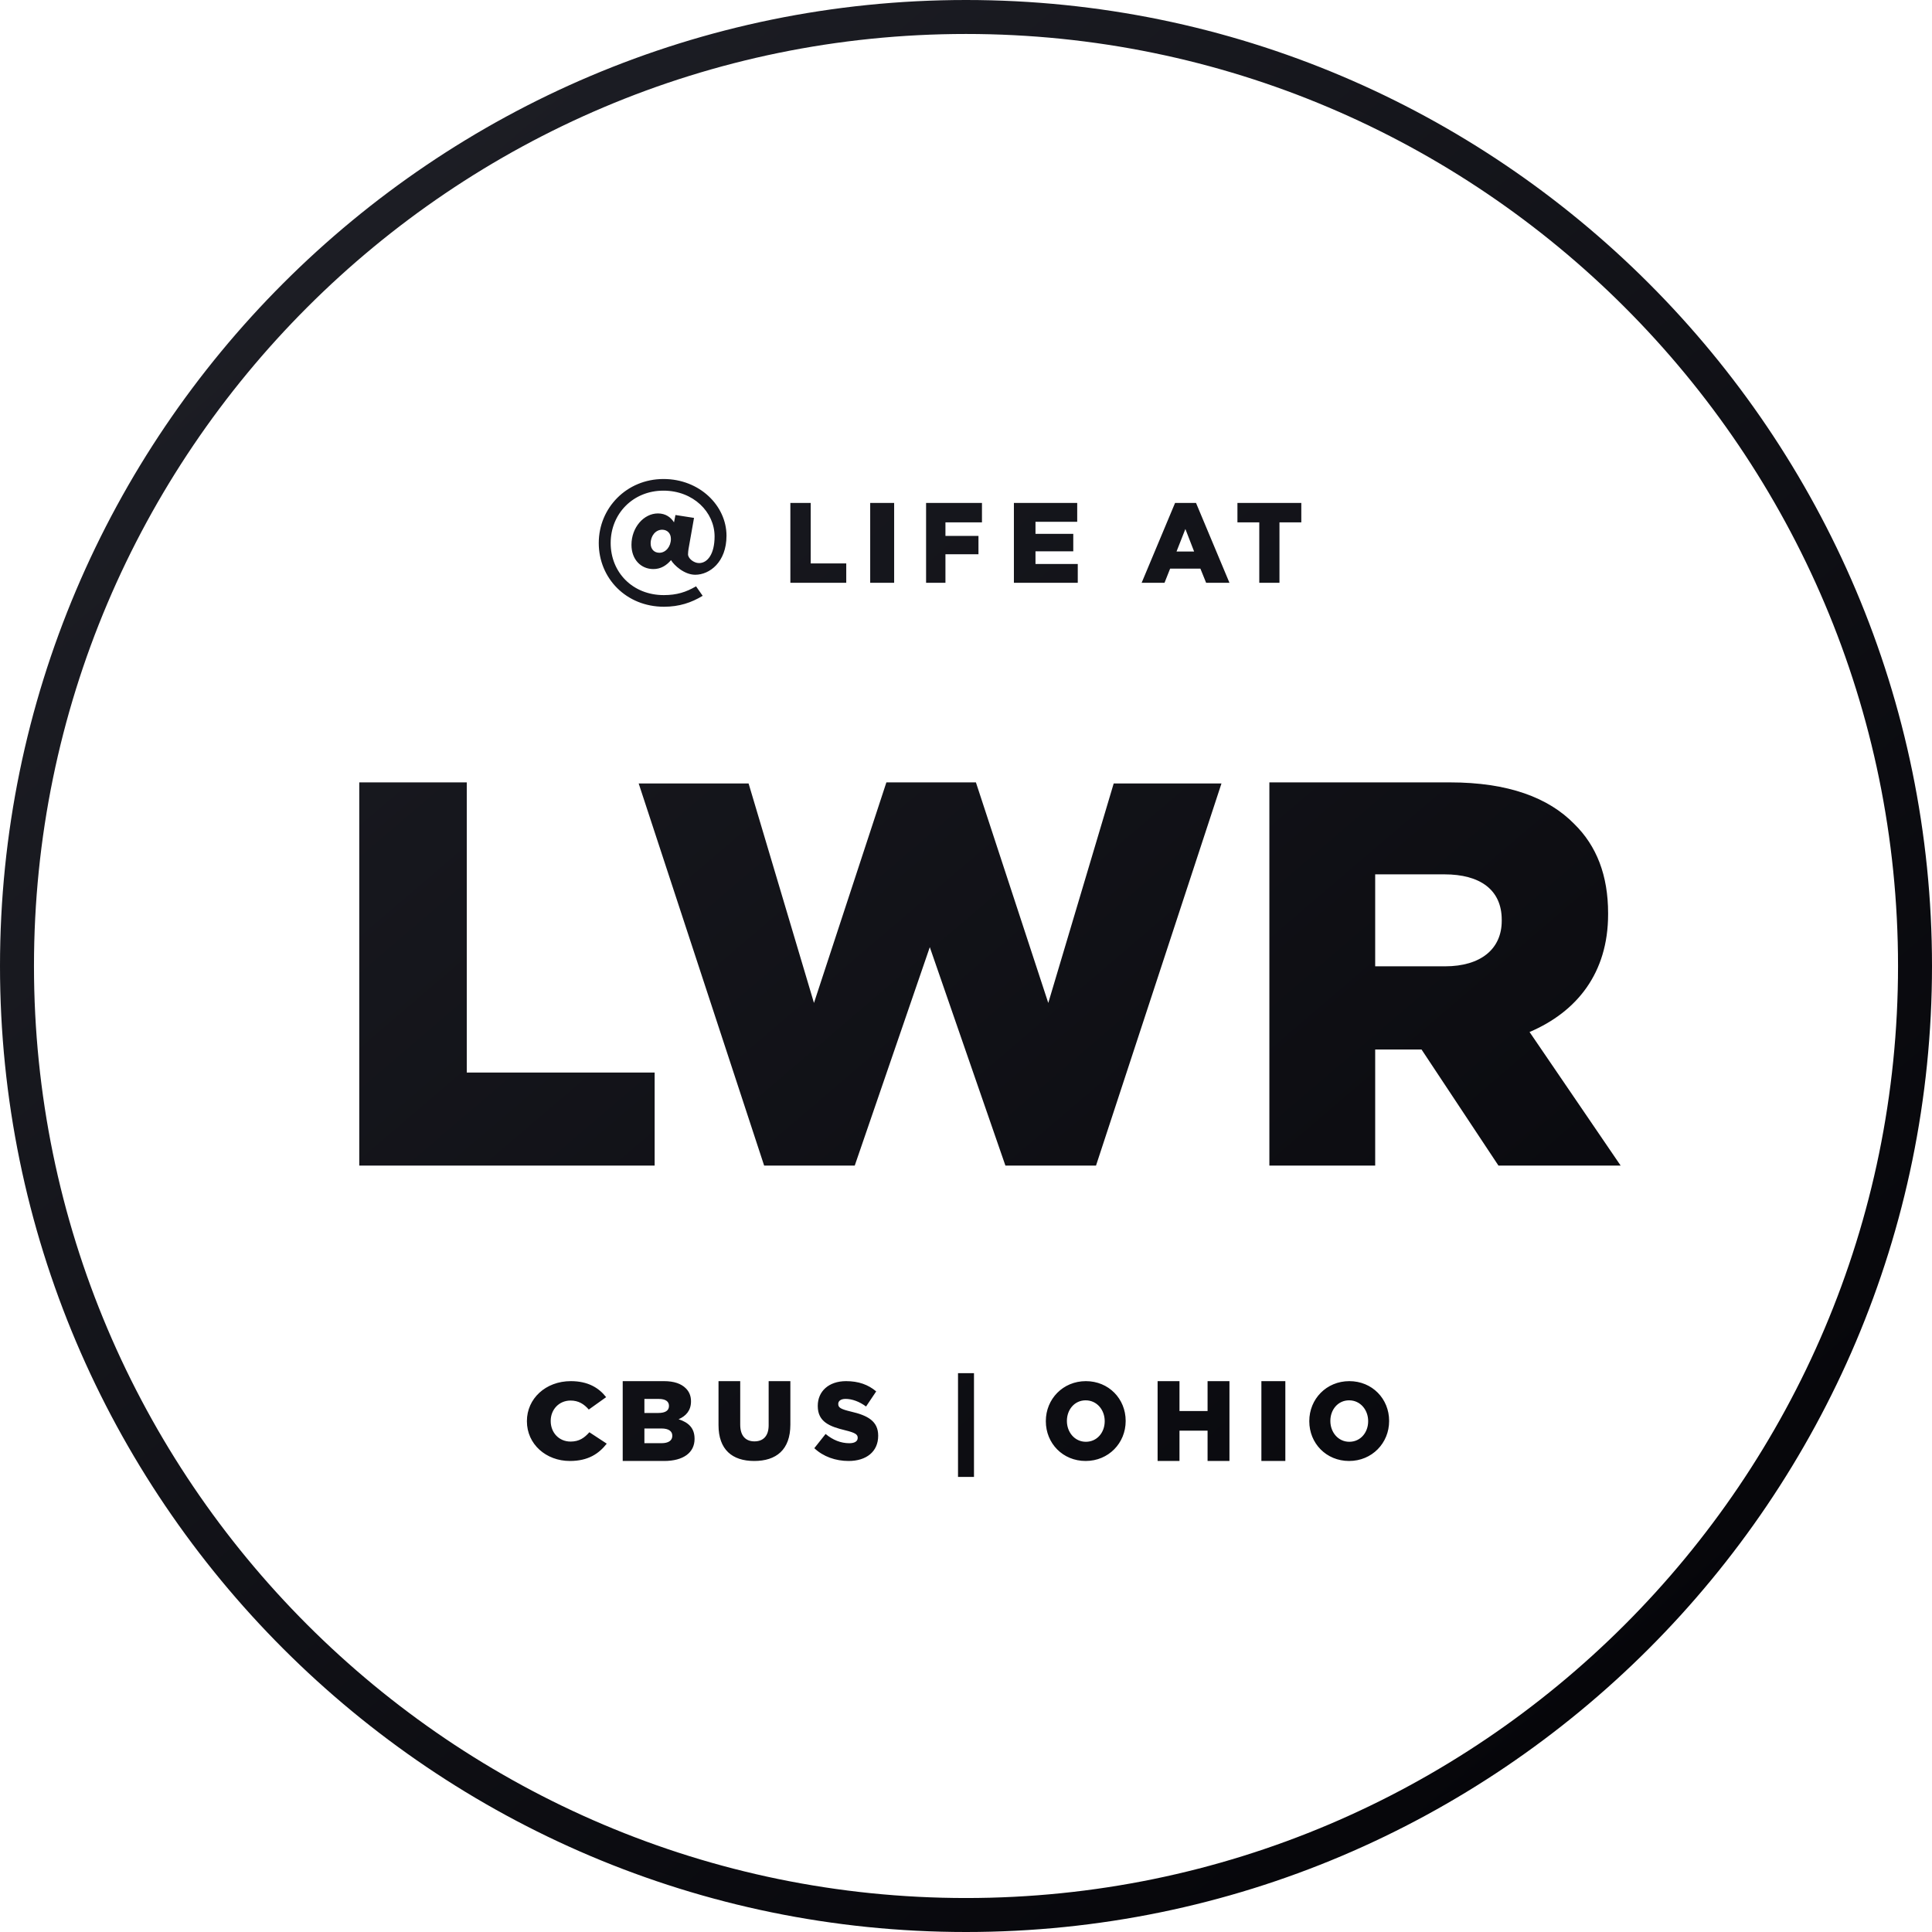 <?xml version="1.0" encoding="UTF-8"?>
<svg width="242px" height="242px" viewBox="0 0 242 242" version="1.1" xmlns="http://www.w3.org/2000/svg" xmlns:xlink="http://www.w3.org/1999/xlink">
    <title>icon_life_at_lower_logo</title>
    <defs>
        <linearGradient x1="14.354%" y1="9.492%" x2="82.115%" y2="88.757%" id="linearGradient-1">
            <stop stop-color="#1D1E25" offset="0%"></stop>
            <stop stop-color="#06060A" offset="100%"></stop>
        </linearGradient>
    </defs>
    <g id="Dev" stroke="none" stroke-width="1" fill="none" fill-rule="evenodd">
        <g id="about-v2--copy-5" transform="translate(-824, -3111)" fill="url(#linearGradient-1)">
            <path d="M945,3111 C1011.719,3111 1066,3165.281 1066,3232 C1066,3298.718 1011.719,3353 945,3353 C878.282,3353 824,3298.718 824,3232 C824,3165.281 878.282,3111 945,3111 Z M945,3115.255 C880.627,3115.255 828.256,3167.627 828.256,3232 C828.256,3296.373 880.627,3348.744 945,3348.744 C1009.373,3348.744 1061.745,3296.373 1061.745,3232 C1061.745,3167.627 1009.373,3115.255 945,3115.255 Z M946,3283 L946,3296 L944,3296 L944,3283 L946,3283 Z M960.013,3284 C962.878,3284 965,3286.212 965,3288.972 L965,3289 C965,3291.761 962.851,3294 959.987,3294 C957.122,3294 955,3291.788 955,3289.028 L955,3289 C955,3286.239 957.149,3284 960.013,3284 Z M993.013,3284 C995.878,3284 998,3286.212 998,3288.972 L998,3289 C998,3291.761 995.851,3294 992.987,3294 C990.122,3294 988,3291.788 988,3289.028 L988,3289 C988,3286.239 990.149,3284 993.013,3284 Z M895.499,3284 C897.63,3284 899.001,3284.824 899.925,3286.006 L897.75,3287.558 C897.153,3286.871 896.468,3286.431 895.469,3286.431 C894.009,3286.431 892.981,3287.572 892.981,3288.972 L892.981,3289 C892.981,3290.442 894.009,3291.569 895.469,3291.569 C896.557,3291.569 897.198,3291.102 897.824,3290.401 L900,3291.83 C899.016,3293.08 897.69,3294 895.38,3294 C892.399,3294 890,3291.898 890,3289.028 L890,3289 C890,3286.198 892.34,3284 895.499,3284 Z M907.161,3284 C908.426,3284 909.318,3284.314 909.907,3284.9 C910.31,3285.3 910.554,3285.829 910.554,3286.514 L910.554,3286.543 C910.554,3287.7 909.893,3288.386 909.001,3288.771 C910.224,3289.172 911,3289.857 911,3291.214 L911,3291.243 C911,3292.957 909.591,3294 907.19,3294 L902,3294 L902,3284 L907.161,3284 Z M971.741,3284 L971.741,3287.743 L975.259,3287.743 L975.259,3284 L978,3284 L978,3294 L975.259,3294 L975.259,3290.2 L971.741,3290.2 L971.741,3294 L969,3294 L969,3284 L971.741,3284 Z M916.719,3284 L916.719,3289.456 C916.719,3290.872 917.423,3291.545 918.5,3291.545 C919.577,3291.545 920.281,3290.9 920.281,3289.526 L920.281,3284 L923,3284 L923,3289.442 C923,3292.611 921.219,3294 918.472,3294 C915.725,3294 914,3292.583 914,3289.512 L914,3284 L916.719,3284 Z M985,3284 L985,3294 L982,3294 L982,3284 L985,3284 Z M929.98,3284 C931.539,3284 932.756,3284.442 933.751,3285.285 L932.481,3287.177 C931.643,3286.555 930.727,3286.224 929.915,3286.224 C929.3,3286.224 928.998,3286.5 928.998,3286.845 L928.998,3286.873 C928.998,3287.315 929.313,3287.508 930.583,3287.812 C932.691,3288.296 934,3289.014 934,3290.823 L934,3290.851 C934,3292.826 932.521,3294 930.295,3294 C928.671,3294 927.126,3293.461 926,3292.398 L927.414,3290.616 C928.318,3291.376 929.326,3291.776 930.386,3291.776 C931.067,3291.776 931.434,3291.527 931.434,3291.113 L931.434,3291.086 C931.434,3290.685 931.133,3290.464 929.889,3290.16 C927.938,3289.691 926.432,3289.111 926.432,3287.122 L926.432,3287.094 C926.432,3285.298 927.781,3284 929.98,3284 Z M906.845,3289.929 L904.717,3289.929 L904.717,3291.771 L906.874,3291.771 C907.722,3291.771 908.211,3291.443 908.211,3290.857 L908.211,3290.829 C908.211,3290.286 907.78,3289.929 906.845,3289.929 Z M992.987,3286.404 C991.581,3286.404 990.639,3287.585 990.639,3288.972 L990.639,3289 C990.639,3290.387 991.607,3291.596 993.013,3291.596 C994.432,3291.596 995.374,3290.415 995.374,3289.028 L995.374,3289 C995.374,3287.613 994.406,3286.404 992.987,3286.404 Z M959.987,3286.404 C958.581,3286.404 957.639,3287.585 957.639,3288.972 L957.639,3289 C957.639,3290.387 958.607,3291.596 960.013,3291.596 C961.432,3291.596 962.374,3290.415 962.374,3289.028 L962.374,3289 C962.374,3287.613 961.406,3286.404 959.987,3286.404 Z M906.529,3286.229 L904.717,3286.229 L904.717,3287.986 L906.471,3287.986 C907.319,3287.986 907.794,3287.7 907.794,3287.114 L907.794,3287.086 C907.794,3286.543 907.362,3286.229 906.529,3286.229 Z M1005.614,3209 C1012.925,3209 1017.981,3210.92 1021.192,3214.211 C1023.994,3216.954 1025.429,3220.657 1025.429,3225.388 L1025.429,3225.388 L1025.429,3225.526 C1025.429,3232.863 1021.535,3237.731 1015.59,3240.268 L1015.59,3240.268 L1027,3257 L1011.695,3257 L1002.063,3242.463 L996.254,3242.463 L996.254,3257 L983,3257 L983,3209 Z M946.242,3209 L955.306,3236.628 L963.501,3209.136 L977,3209.136 L961.285,3257 L949.936,3257 L940.466,3229.639 L931.064,3257 L919.715,3257 L904,3209.136 L917.767,3209.136 L925.957,3236.628 L935.027,3209 L946.242,3209 Z M882.467,3209 L882.467,3245.343 L906,3245.343 L906,3257 L869,3257 L869,3209 L882.467,3209 Z M1004.932,3220.52 L996.254,3220.52 L996.254,3232.04 L1005,3232.04 C1009.508,3232.04 1012.105,3229.846 1012.105,3226.349 L1012.105,3226.349 L1012.105,3226.211 C1012.105,3222.44 1009.372,3220.52 1004.932,3220.52 L1004.932,3220.52 Z M907.11,3171 C911.65,3171 915,3174.361 915,3178.105 C915,3181.411 912.88,3182.993 911.085,3182.993 C909.7,3182.993 908.411,3181.781 908.051,3181.161 C907.48,3181.826 906.775,3182.28 905.844,3182.28 C904.283,3182.28 903.097,3181.086 903.097,3179.242 C903.097,3177.08 904.628,3175.312 906.415,3175.312 C907.39,3175.312 908.036,3175.811 908.426,3176.43 L908.606,3175.509 L910.932,3175.871 L910.242,3179.771 C910.212,3179.997 910.182,3180.209 910.182,3180.436 C910.182,3180.935 910.888,3181.531 911.564,3181.531 C912.634,3181.531 913.508,3180.381 913.508,3178.195 C913.508,3175.154 910.855,3172.458 907.099,3172.458 C903.26,3172.458 900.492,3175.384 900.492,3179.016 C900.492,3182.682 903.228,3185.542 907.148,3185.542 C908.779,3185.542 909.949,3185.164 911.184,3184.441 L912.016,3185.63 C910.606,3186.489 909.068,3187 907.165,3187 C902.442,3187 899,3183.438 899,3179.018 C899,3174.616 902.497,3171 907.11,3171 Z M925.548,3174 L925.548,3181.571 L930,3181.571 L930,3184 L923,3184 L923,3174 L925.548,3174 Z M936,3174 L936,3184 L933,3184 L933,3174 L936,3174 Z M947,3174 L947,3176.429 L942.425,3176.429 L942.425,3178.129 L946.562,3178.129 L946.562,3180.428 L942.425,3180.428 L942.425,3184 L940,3184 L940,3174 L947,3174 Z M958.93,3174 L958.93,3176.357 L953.704,3176.357 L953.704,3177.872 L958.437,3177.872 L958.437,3180.057 L953.704,3180.057 L953.704,3181.643 L959,3181.643 L959,3184 L951,3184 L951,3174 L958.93,3174 Z M973.814,3174 L978,3184 L975.078,3184 L974.361,3182.227 L970.568,3182.227 L969.866,3184 L967,3184 L971.187,3174 L973.814,3174 Z M987,3174 L987,3176.429 L984.264,3176.429 L984.264,3184 L981.736,3184 L981.736,3176.429 L979,3176.429 L979,3174 L987,3174 Z M906.94,3177.352 C906.129,3177.352 905.499,3178.108 905.499,3179.06 C905.499,3179.816 905.965,3180.239 906.595,3180.239 C907.39,3180.239 908.036,3179.468 908.036,3178.501 C908.036,3177.791 907.57,3177.352 906.94,3177.352 Z M972.479,3177.262 L971.369,3180.085 L973.575,3180.085 L972.479,3177.262 Z" id="icon_life_at_lower_logo"></path>
        </g>
    </g>
</svg>